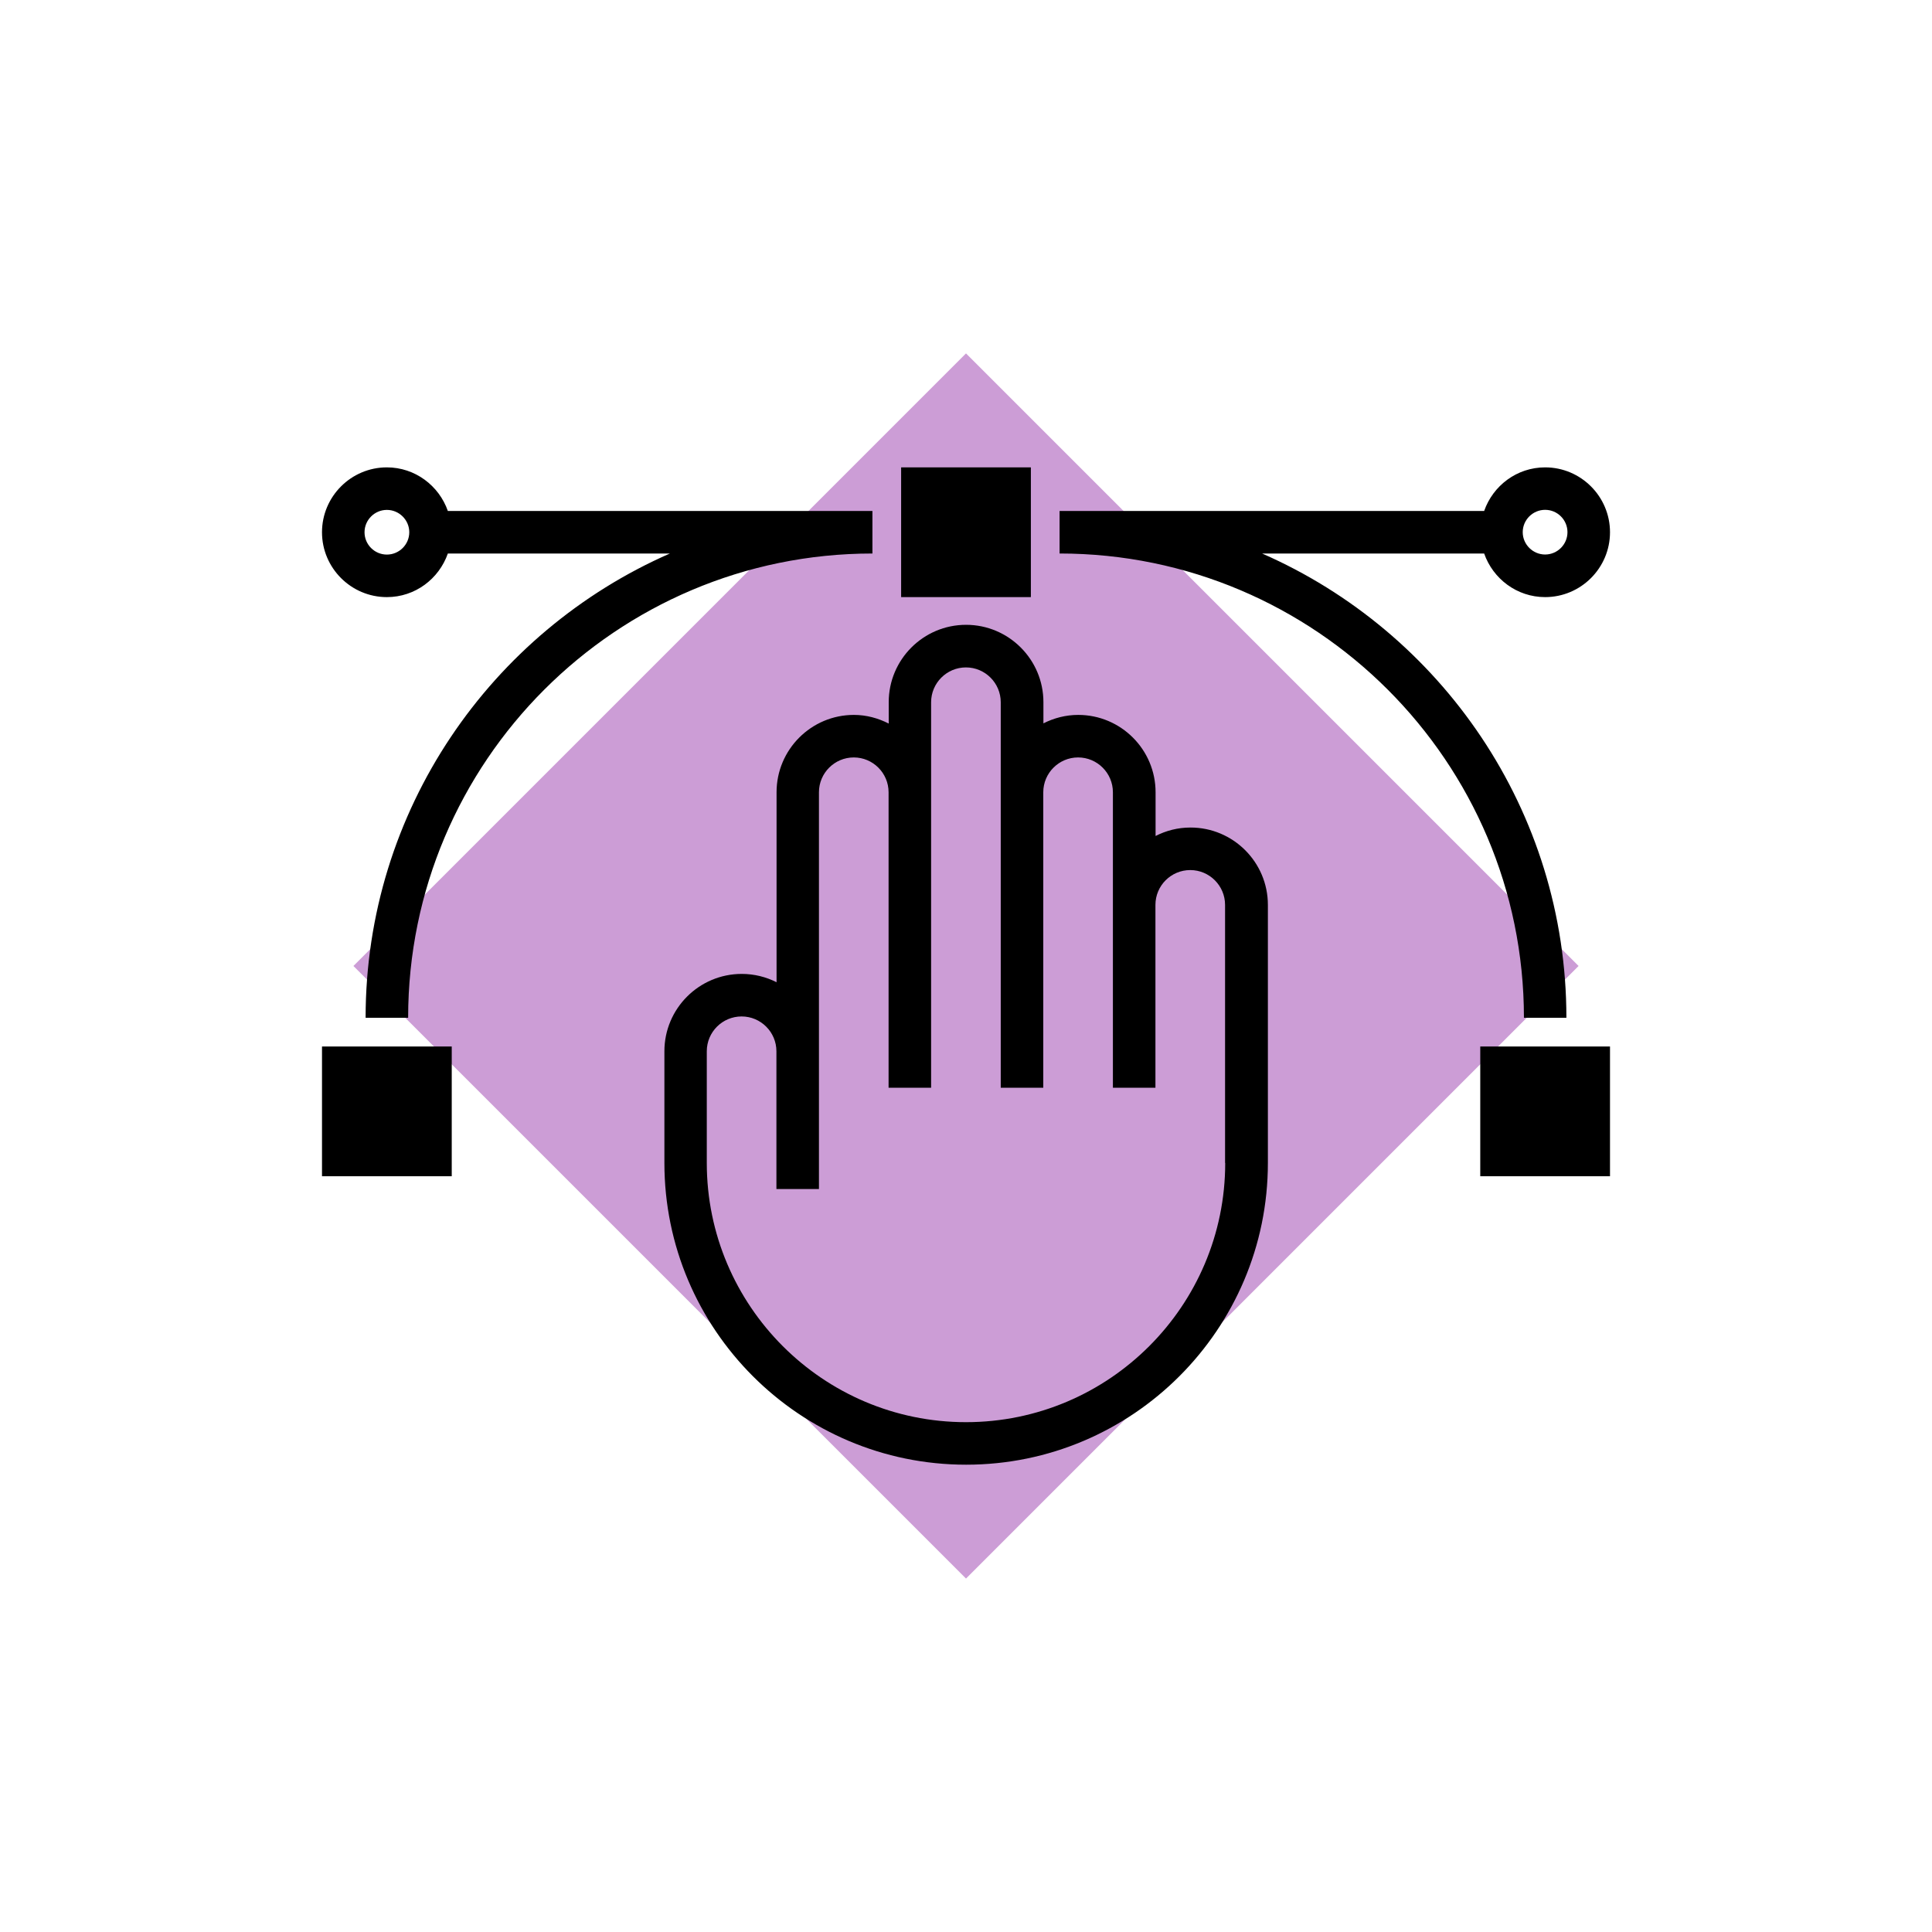 <?xml version="1.0" encoding="UTF-8"?>
<svg id="Layer_1" data-name="Layer 1" xmlns="http://www.w3.org/2000/svg" viewBox="0 0 288 288">
  <defs>
    <style>
      .cls-1 {
        fill: #000;
      }

      .cls-1, .cls-2 {
        stroke-width: 0px;
      }

      .cls-2 {
        fill: #cc9dd6;
      }
    </style>
  </defs>
  <rect class="cls-2" x="79.43" y="79.43" width="129.14" height="129.14" transform="translate(144 -59.65) rotate(45)"/>
  <g>
    <rect class="cls-1" x="48" y="156" width="19.34" height="19.34"/>
    <rect class="cls-1" x="220.66" y="156" width="19.34" height="19.34"/>
    <rect class="cls-1" x="134.33" y="69.67" width="19.34" height="19.34"/>
    <path class="cls-1" d="M233.5,151.72c0-30.93-18.7-57.54-45.36-69.21h33.1c1.32,3.77,4.88,6.5,9.09,6.5,5.33,0,9.67-4.34,9.67-9.67s-4.34-9.67-9.67-9.67c-4.22,0-7.77,2.73-9.09,6.5h-63.29v6.34c38.17,0,69.22,31.05,69.22,69.21h6.34ZM230.33,76c1.84,0,3.33,1.5,3.33,3.33s-1.5,3.33-3.33,3.33-3.34-1.5-3.34-3.33,1.5-3.33,3.34-3.33Z"/>
    <path class="cls-1" d="M130.05,76.17h-63.29c-1.32-3.77-4.88-6.5-9.09-6.5-5.33,0-9.67,4.34-9.67,9.67s4.34,9.67,9.67,9.67c4.22,0,7.77-2.73,9.09-6.5h33.1c-26.67,11.68-45.36,38.29-45.36,69.21h6.34c0-38.17,31.05-69.21,69.21-69.21v-6.34ZM57.67,82.67c-1.84,0-3.33-1.5-3.33-3.33s1.5-3.33,3.33-3.33,3.34,1.5,3.34,3.33-1.5,3.33-3.34,3.33Z"/>
    <path class="cls-1" d="M177.45,123.36c-1.87,0-3.63.46-5.19,1.26v-6.52c0-6.36-5.17-11.53-11.53-11.53-1.87,0-3.63.47-5.19,1.26v-3.16c0-6.36-5.17-11.53-11.53-11.53s-11.53,5.17-11.53,11.53v3.19c-1.57-.8-3.32-1.29-5.19-1.29-6.36,0-11.53,5.17-11.53,11.53v28.32c-1.56-.79-3.33-1.24-5.19-1.24-6.36,0-11.53,5.17-11.53,11.53v16.65c0,24.8,20.18,44.98,44.98,44.98s44.98-20.18,44.98-44.98v-38.47c0-6.36-5.17-11.53-11.53-11.53ZM182.64,173.36c0,21.31-17.33,38.64-38.64,38.64s-38.64-17.34-38.64-38.64v-16.65c0-2.87,2.33-5.19,5.19-5.19s5.19,2.33,5.19,5.19v20.54h6.34v-59.15c0-2.86,2.33-5.19,5.19-5.19s5.19,2.33,5.19,5.19v44.05h6.34v-57.47c0-2.86,2.33-5.19,5.19-5.19s5.19,2.33,5.19,5.19v57.47h6.34v-44.05c0-2.86,2.33-5.19,5.19-5.19s5.19,2.33,5.19,5.19v44.05h6.34v-27.26c0-2.87,2.33-5.19,5.19-5.19s5.19,2.33,5.19,5.19v38.47Z"/>
  </g>
</svg>